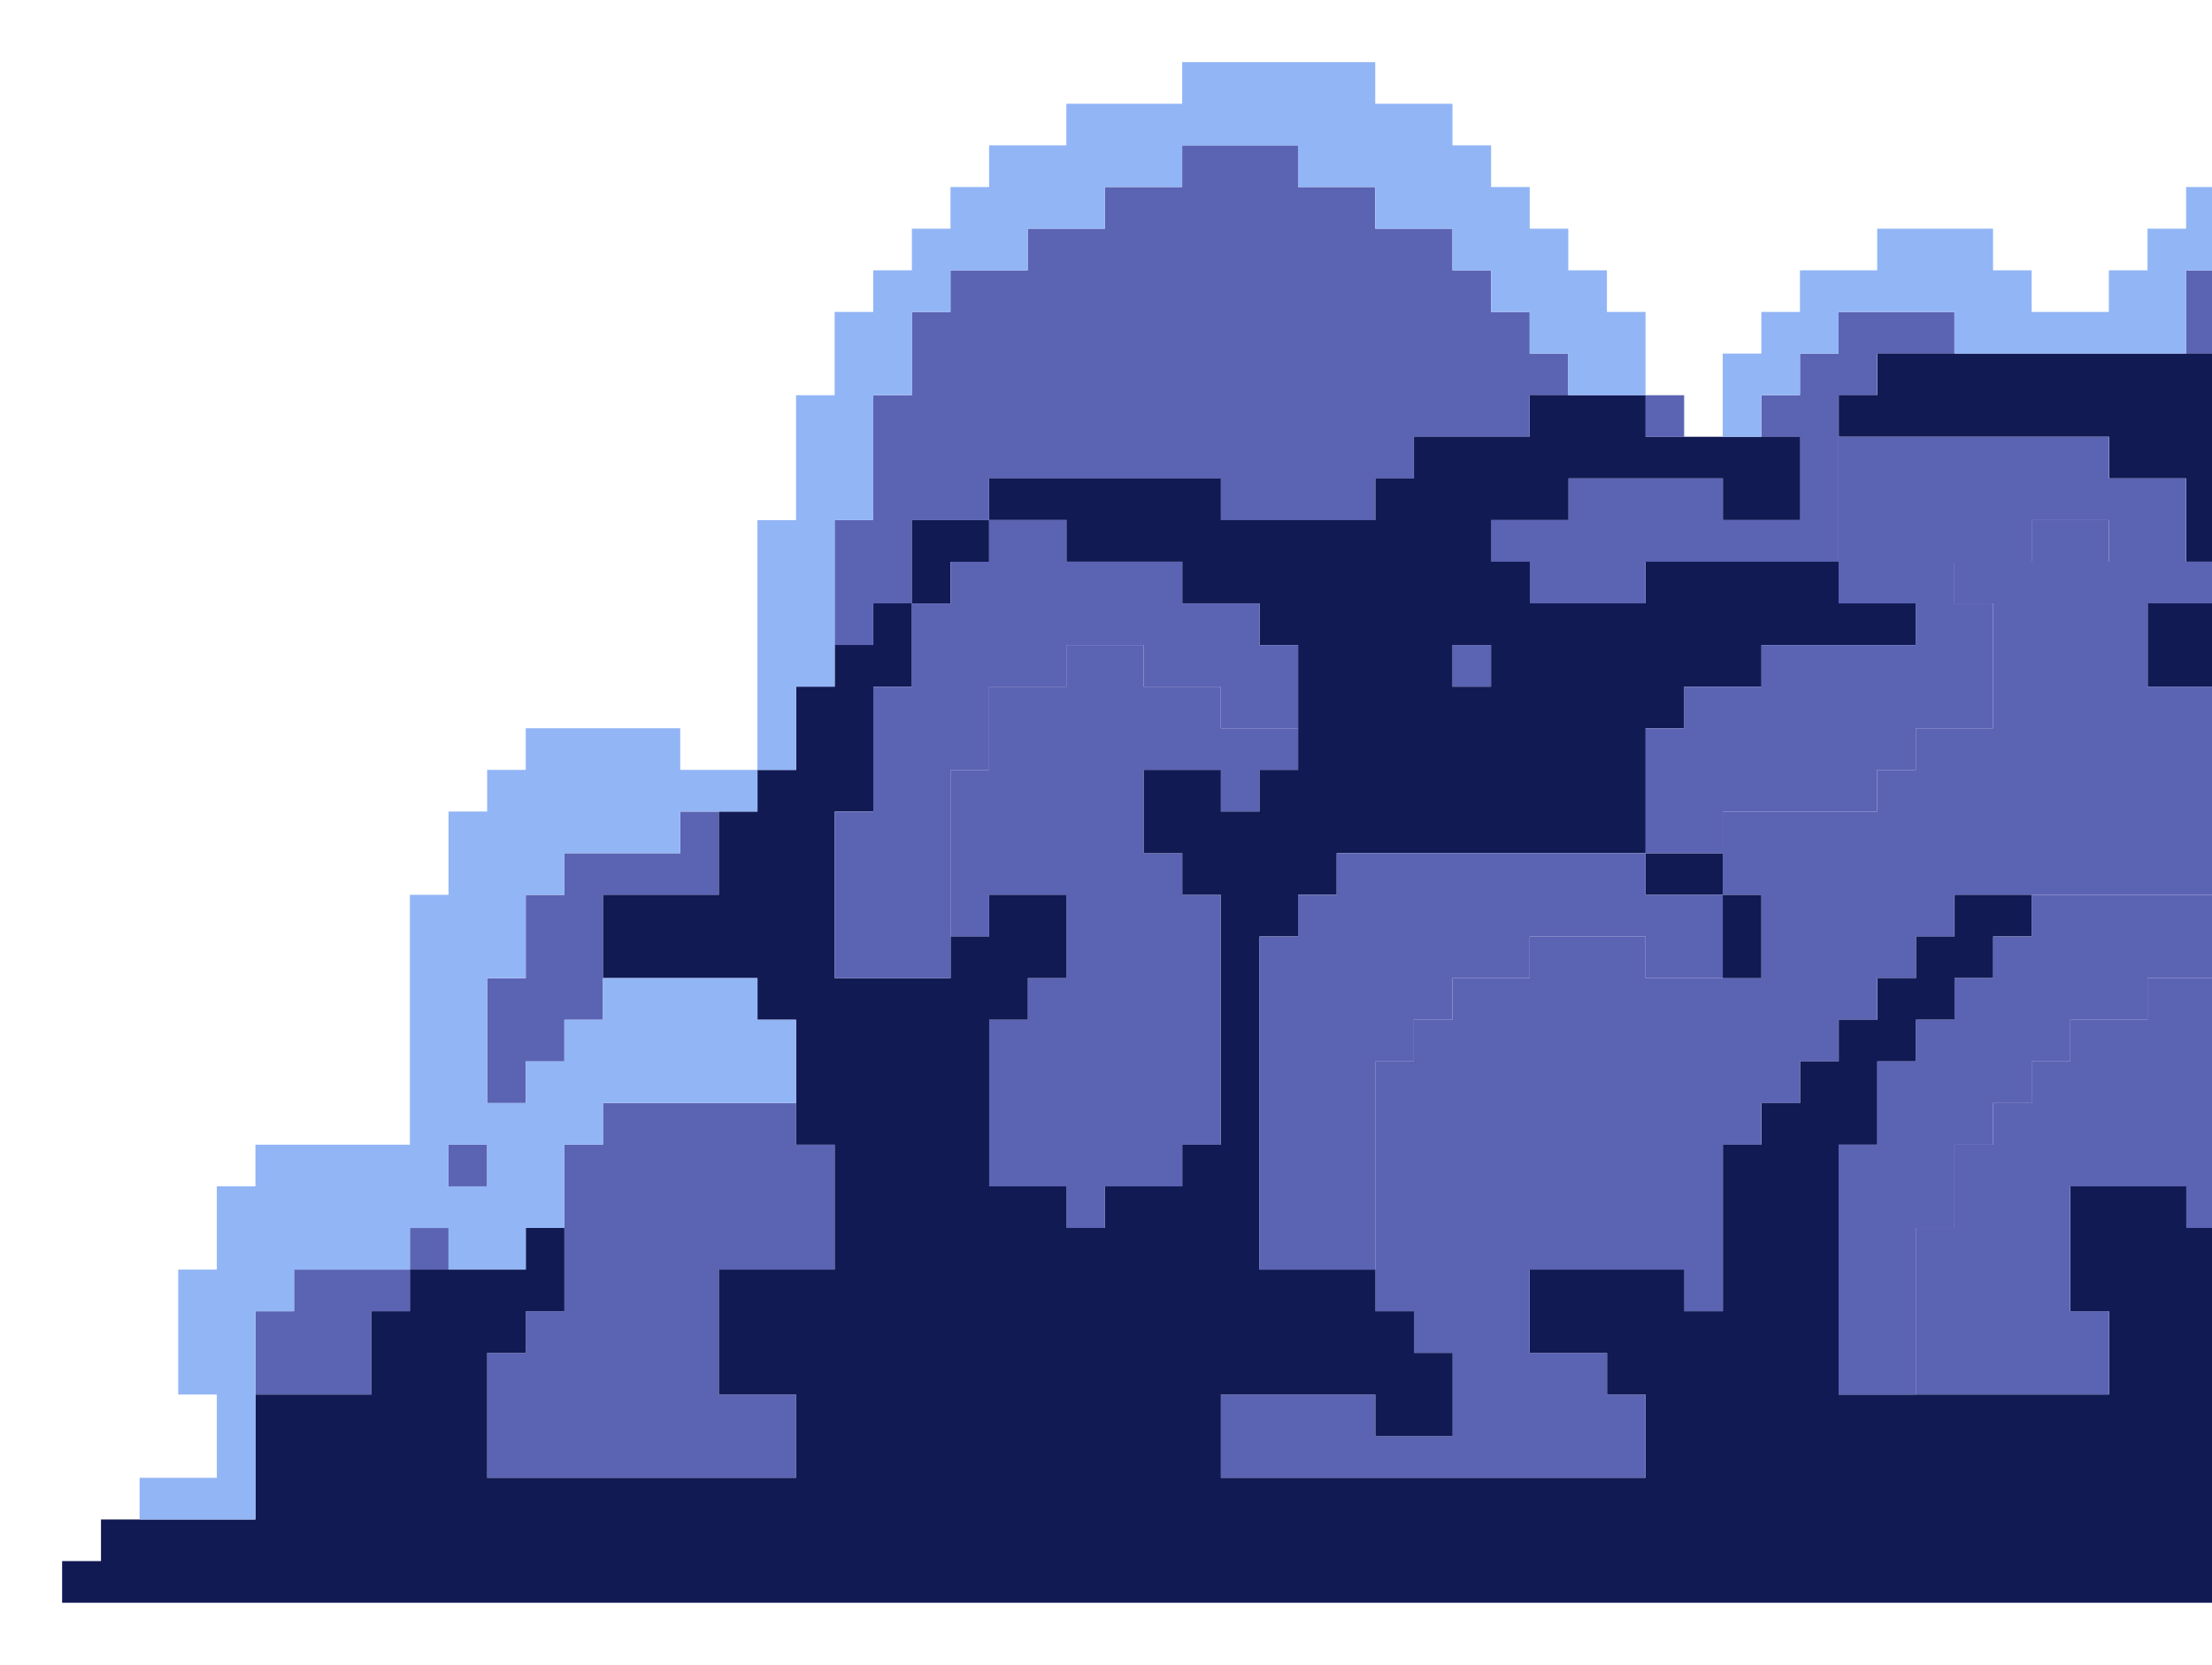 <svg width="178" height="134" viewBox="0 0 178 134" fill="none" xmlns="http://www.w3.org/2000/svg">
<g filter="url(#filter0_f_448_103772)">
<path d="M116.879 51.914H119.986V55.265H116.879V51.914Z" fill="#5B63B3"/>
<path d="M79.594 58.615V55.265H82.701H85.808V51.914H88.915H92.022V55.265H95.13H98.236V58.615H101.344H104.451V61.967H101.344V65.318H98.236V61.967H95.13H92.022V65.318V68.668H95.13V72.019H98.236V75.371V78.722V82.073V85.423V88.774V92.126H95.13V95.477H92.022H88.915V98.828H85.808V95.477H82.701H79.594V92.126V88.774V85.423V82.073H82.701V78.722H85.808V75.371V72.019H82.701H79.594V75.371H76.486V72.019V68.668V65.318V61.967H79.594V58.615Z" fill="#5B63B3"/>
<path d="M67.163 51.914V48.563V45.212V41.86H70.27V38.51V35.159V31.808H73.377V28.456V25.105H76.485V21.755H79.592H82.7V18.404H85.806H88.913V15.053H92.021H95.128V11.701H98.234H101.342H104.449V15.053H107.557H110.663V18.404H113.771H116.878V21.755H119.986V25.105H123.093V28.456H126.199V31.808H123.093V35.159H119.986H116.878H113.771V38.51H110.663V41.86H107.557H104.449H101.342H98.234V38.51H95.128H92.021H88.913H85.806H82.7H79.592V41.86H76.485H73.377V45.212V48.563H70.27V51.914H67.163Z" fill="#5B63B3"/>
<path d="M51.628 72.019H48.521V75.37V78.722V82.073H45.413V85.423H42.307V88.774H39.2V85.423V82.073V78.722H42.307V75.37V72.019H45.413V68.668H48.521H51.628H54.736V65.318H57.842V68.668V72.019H54.736H51.628Z" fill="#5B63B3"/>
<path d="M188.344 31.807H185.236H182.129V28.456H179.022H175.915V25.105V21.755H179.022V18.403H182.129H185.236H188.344H191.451V21.755H194.558H197.665V25.105H200.773V28.456H203.88V31.807V35.158H206.986V38.51V41.86V45.211V48.562V51.914H210.094V55.265V58.615H206.986H203.88H200.773V61.966H197.665V58.615V55.265V51.914H200.773V48.562H203.88V45.211V41.86H200.773H197.665H194.558V38.51H191.451V35.158H188.344V31.807Z" fill="#5B63B3"/>
<path d="M151.056 28.456V31.808H147.95V35.159V38.51V41.86V45.212H144.843H141.735H138.628H135.522H132.414V48.563H129.307H126.199H123.093V45.212H119.986V41.86H123.093H126.199V38.51H129.307H132.414H135.522H138.628V41.86H141.735H144.843V38.51V35.159H141.735V31.808H144.843V28.456H147.95V25.105H151.056H154.164H157.271V28.456H154.164H151.056Z" fill="#5B63B3"/>
<path d="M104.449 112.232H107.557H110.663V115.582H113.771H116.878V112.232V108.881H113.771V105.529H110.663V102.178V98.828V95.477V92.125V88.774V85.423H113.771V82.073H116.878V78.722H119.986H123.093V75.37H126.199H129.307H132.414V78.722H135.522H138.628H141.735V75.37V72.019H138.628V68.668V65.318H141.735H144.843H147.95H151.057V61.966H154.164V58.615H157.272H160.379V55.265V51.914V48.562H157.272V45.211H160.379H163.486V41.86H166.593H169.7V45.211H172.808H175.915H179.021V48.562H175.915H172.808V51.914V55.265H175.915H179.021V58.615H182.129V61.966H185.236V65.318V68.668V72.019H188.344V75.37V78.722V82.073V85.423V88.774H185.236V92.125V95.477H182.129V98.828H179.021H175.915V95.477H172.808H169.7H166.593V98.828V102.178V105.529H169.7V108.881V112.232H166.593H163.486H160.379H157.272H154.164V108.881V105.529V102.178V98.828H157.272V95.477V92.125H160.379V88.774H163.486V85.423H166.593V82.073H169.7H172.808V78.722H175.915H179.021V75.37V72.019H175.915H172.808H169.7H166.593H163.486H160.379H157.272V75.37H154.164V78.722H151.057V82.073H147.95V85.423H144.843V88.774H141.735V92.125H138.628V95.477V98.828V102.178V105.529H135.522V102.178H132.414H129.307H126.199H123.093V105.529V108.881H126.199H129.307V112.232H132.414V115.582V118.933H129.307H126.199H123.093H119.986H116.878H113.771H110.663H107.557H104.449H101.342H98.234V115.582V112.232H101.342H104.449Z" fill="#5B63B3"/>
<path d="M42.307 105.53H45.413V102.178V98.828V95.477V92.126H48.52V88.774H51.628H54.735H57.842H60.949H64.057V92.126H67.164V95.477V98.828V102.178H64.057H60.949H57.842V105.53V108.881V112.232H60.949H64.057V115.582V118.933H60.949H57.842H54.735H51.628H48.52H45.413H42.307H39.199V115.582V112.232V108.881H42.307V105.53Z" fill="#5B63B3"/>
<path d="M23.663 105.53V102.179H26.771H29.877H32.984V105.53H29.877V108.881V112.233H26.771H23.663H20.556V108.881V105.53H23.663Z" fill="#5B63B3"/>
<path d="M32.984 98.829H36.092V102.18H32.984V98.829Z" fill="#5B63B3"/>
<path d="M36.092 92.126H39.199V95.477H36.092V92.126Z" fill="#5B63B3"/>
<path d="M76.484 45.212V48.563H73.377V45.212V41.86H76.484H79.592V45.212H76.484Z" fill="#121A54"/>
<path d="M141.736 75.371V78.722H138.629V75.371V72.019H141.736V75.371Z" fill="#121A54"/>
<path d="M138.629 68.668V72.02H135.523H132.415V68.668H135.523H138.629Z" fill="#121A54"/>
<path d="M8.127 125.636V122.285H11.235H14.342H17.45H20.557V118.934V115.582V112.231H23.665H26.772H29.88V108.88V105.528H32.987V102.177H36.094H39.202H42.309V98.826H45.417V102.177V105.528H42.309V108.88H39.202V112.231V115.582V118.934H42.309H45.417H48.524H51.632H54.739H57.847H60.954H64.062V115.582V112.231H60.954H57.847V108.88V105.528V102.177H60.954H64.062H67.169V98.826V95.475V92.123H64.062V88.772V85.421V82.069H60.954V78.718H57.847H54.739H51.632H48.524V75.367V72.015H51.632H54.739H57.847V68.664V65.313H60.954V61.961H64.062V58.61V55.259H67.169V51.907H70.277V48.556H73.384V51.907V55.259H70.277V58.61V61.961V65.313H67.169V68.664V72.015V75.367V78.718H70.277H73.384H76.492V75.367H79.599V72.015H82.707H85.814V75.367V78.718H82.707V82.069H79.599V85.421V88.772V92.123V95.475H82.707H85.814V98.826H88.922V95.475H92.029H95.137V92.123H98.244V88.772V85.421V82.069V78.718V75.367V72.015H95.137V68.664H92.029V65.313V61.961H95.137H98.244V65.313H101.352V61.961H104.459V58.61V55.259V51.907H101.352V48.556H98.244H95.137V45.205H92.029H88.922H85.814V41.853H82.707H79.599V38.502H82.707H85.814H88.922H92.029H95.137H98.244V41.853H101.352H104.459H107.566H110.674V38.502H113.781V35.151H116.889H119.996H123.104V31.799H126.211H129.319H132.426V35.151H135.534H138.641H141.749H144.856V38.502V41.853H141.749H138.641V38.502H135.534H132.426H129.319H126.211V41.853H123.104H119.996V45.205H123.104V48.556H126.211H129.319H132.426V45.205H135.534H138.641H141.749H144.856H147.964V48.556H151.071H154.179V51.907H151.071H147.964H144.856H141.749V55.259H138.641H135.534V58.61H132.426V61.961V65.313V68.664H129.319H126.211H123.104H119.996H116.889H113.781H110.674H107.566V72.015H104.459V75.367H101.352V78.718V82.069V85.421V88.772V92.123V95.475V98.826V102.177H104.459H107.566H110.674V105.528H113.781V108.88H116.889V112.231V115.582H113.781H110.674V112.231H107.566H104.459H101.352H98.244V115.582V118.934H101.352H104.459H107.566H110.674H113.781H116.889H119.996H123.104H126.211H129.319H132.426V115.582V112.231H129.319V108.88H126.211H123.104V105.528V102.177H126.211H129.319H132.426H135.534V105.528H138.641V102.177V98.826V95.475V92.123H141.749V88.772H144.856V85.421H147.964V82.069H151.071V78.718H154.179V75.367H157.286V72.015H160.394H163.501V75.367H160.394V78.718H157.286V82.069H154.179V85.421H151.071V88.772V92.123H147.964V95.475V98.826V102.177V105.528V108.88V112.231H151.071H154.179H157.286H160.394H163.501H166.609H169.716V108.88V105.528H166.609V102.177V98.826V95.475H169.716H172.824H175.931V98.826H179.039H182.146V95.475H185.253V92.123V88.772H188.361V85.421V82.069V78.718V75.367V72.015H185.253V68.664V65.313V61.961H182.146V58.61H179.039V55.259H175.931H172.824V51.907V48.556H175.931H179.039V45.205H175.931V41.853V38.502H172.824H169.716V35.151H166.609H163.501H160.394H157.286H154.179H151.071H147.964V31.799H151.071V28.448H154.179H157.286H160.394H163.501H166.609H169.716H172.824H175.931H179.039H182.146V31.799H185.253H188.361V35.151H191.468V38.502H194.576V41.853H197.683H200.791H203.898V45.205V48.556H200.791V51.907H197.683V55.259V58.61V61.961H200.791V58.61H203.898H207.006H210.113H213.221H216.328H219.436H222.543V61.961H225.63V65.313V68.664H222.523H219.415H216.308H213.2H210.093H206.985V72.015H203.878H200.77V75.367V78.718V82.069H203.878H206.985V85.421V88.772H203.878V92.123H200.77V95.475V98.826V102.177V105.528V108.88H203.878V112.231H206.985V115.582H210.093H213.2V112.231H210.093V108.88V105.528V102.177H213.2H216.308H219.415V105.528H222.523V108.88H225.63H228.738V105.528H225.63V102.177V98.826H228.738H231.845V102.177V105.528H234.953H238.06H241.168H244.275V108.88V112.231H241.168V115.582H238.06V118.934H241.168H244.275H247.383H250.49H253.598V122.285H256.705V125.636H259.812V128.988H256.705H253.598H250.49H247.383H244.275H241.168H238.06H234.953H231.845H228.738H225.63H222.523H219.415H216.308H213.2H210.093H206.985H203.878H200.77H197.663H194.555H191.448H188.34H185.233H182.125H179.018H175.911H172.803H169.696H166.588H163.481H160.373H157.266H154.158H151.051H147.943H144.836H141.728H138.621H135.513H132.406H129.298H126.191H123.083H119.976H116.868H113.761H110.653H107.546H104.438H101.331H98.224H95.116H92.009H88.901H85.794H82.686H79.579H76.471H73.364H70.256H67.149H64.041H60.934H57.826H54.719H51.611H48.504H45.396H42.289H39.181H36.074H32.966H29.859H26.751H23.644H20.537H17.429H14.322H11.214H8.107H4.999V125.636H8.127ZM119.986 51.914H116.879V55.266H119.986V51.914Z" fill="#121A54"/>
<path d="M60.95 55.266V51.914V48.563V45.212V41.86H64.058V38.51V35.159V31.808H67.165V28.456V25.105H70.272V21.755H73.379V18.404H76.487V15.053H79.594V11.701H82.701H85.808V8.351H88.915H92.023H95.13V5H98.236H101.344H104.451H107.559H110.665V8.351H113.772H116.88V11.701H119.987V15.053H123.095V18.404H126.201V21.755H129.309V25.105H132.416V28.456V31.808H129.309H126.201V28.456H123.095V25.105H119.987V21.755H116.88V18.404H113.772H110.665V15.053H107.559H104.451V11.701H101.344H98.236H95.13V15.053H92.023H88.915V18.404H85.808H82.701V21.755H79.594H76.487V25.105H73.379V28.456V31.808H70.272V35.159V38.51V41.86H67.165V45.212V48.563V51.914V55.266H64.058V58.615V61.967H60.95V58.615V55.266Z" fill="#92B5F5"/>
<path d="M104.45 72.019H107.558V68.668H110.664H113.772H116.879H119.987H123.094H126.2H129.308H132.415V72.019H135.523H138.629V75.371V78.722H135.523H132.415V75.371H129.308H126.2H123.094V78.722H119.987H116.879V82.073H113.772V85.423H110.664V88.775V92.126V95.477V98.828V102.178H107.558H104.45H101.343V98.828V95.477V92.126V88.775V85.423V82.073V78.722V75.371H104.45V72.019Z" fill="#5B63B3"/>
<path d="M70.272 61.967V58.615V55.266H73.379V51.914V48.563H76.486V45.212H79.594V41.86H82.701H85.808V45.212H88.915H92.022H95.13V48.563H98.236H101.344V51.914H104.451V55.266V58.615H101.344H98.236V55.266H95.13H92.022V51.914H88.915H85.808V55.266H82.701H79.594V58.615V61.967H76.486V65.318V68.668V72.019V75.371V78.722H73.379H70.272H67.165V75.371V72.019V68.668V65.318H70.272V61.967Z" fill="#5B63B3"/>
<path d="M132.415 61.967V58.616H135.523V55.266H138.629H141.736V51.914H144.844H147.951H151.057H154.165V48.563H151.057H147.951V45.212V41.86V38.511V35.159H151.057H154.165H157.272H160.38H163.487H166.594H169.701V38.511H172.809H175.916V41.86V45.212H172.809H169.701V41.86H166.594H163.487V45.212H160.38H157.272V48.563H160.38V51.914V55.266V58.616H157.272H154.165V61.967H151.057V65.318H147.951H144.844H141.736H138.629V68.668H135.523H132.415V65.318V61.967Z" fill="#5B63B3"/>
<path d="M132.416 31.808H135.523V35.159H132.416V31.808Z" fill="#5B63B3"/>
<path d="M179.023 21.755H175.917V25.105V28.456H172.81H169.702H166.595H163.488H160.381H157.274V25.105H154.166H151.059H147.952V28.456H144.845V31.808H141.737V35.159H138.63V31.808V28.456H141.737V25.105H144.845V21.755H147.952H151.059V18.404H154.166H157.274H160.381V21.755H163.488V25.105H166.595H169.702V21.755H172.81V18.404H175.917V15.053H179.023V11.701H182.131H185.238H188.346H191.453H194.559H197.667H200.774V15.053H203.882V18.404H206.988V21.755H210.096V25.105V28.456H213.203V31.808V35.159V38.51V41.86V45.212V48.563V51.914V55.266H216.311H219.418V58.615H216.311H213.203H210.096V55.266V51.914H206.988V48.563V45.212V41.86V38.51V35.159H203.882V31.808V28.456H200.774V25.105H197.667V21.755H194.559H191.453V18.404H188.346H185.238H182.131H179.023V21.755Z" fill="#92B5F5"/>
<path d="M14.341 118.933H17.448V115.582V112.231H14.341V108.88V105.528V102.177H17.448V98.826V95.474H20.556V92.123H23.663H26.771H29.878H32.986V88.772V85.42V82.069V78.718V75.366V72.015H36.093V68.664V65.312H39.201V61.961H42.308V58.61H45.416H48.523H51.631H54.738V61.961H57.846H60.953V65.312H57.846H54.738V68.664H51.631H48.523H45.416V72.015H42.308V75.366V78.718H39.201V82.069V85.42V88.772H42.308V85.42H45.416V82.069H48.523V78.718H51.631H54.738H57.846H60.953V82.069H64.061V85.42V88.772H60.953H57.846H54.738H51.631H48.523V92.123H45.416V95.474V98.826H42.308V102.177H39.201H36.093V98.826H32.986V102.177H29.878H26.771H23.663V105.528H20.556V108.88V112.231V115.582V118.933V122.285H17.448H14.341H11.233V118.933H14.341ZM39.2 95.477V92.126H36.092V95.477H39.2Z" fill="#92B5F5"/>
<path d="M151.059 88.775V85.423H154.166V82.073H157.274V78.722H160.381V75.371H163.489V72.019H166.595H169.702H172.81H175.917H179.023V75.371V78.722H175.917H172.81V82.073H169.702H166.595V85.423H163.489V88.775H160.381V92.126H157.274V95.477V98.829H154.166V102.179V105.53V108.881V112.232H151.059H147.952V108.881V105.53V102.179V98.829V95.477V92.126H151.059V88.775Z" fill="#5B63B3"/>
</g>
<defs>
<filter id="filter0_f_448_103772" x="0" y="0" width="264.812" height="133.988" filterUnits="userSpaceOnUse" color-interpolation-filters="sRGB">
<feFlood flood-opacity="0" result="BackgroundImageFix"/>
<feBlend mode="normal" in="SourceGraphic" in2="BackgroundImageFix" result="shape"/>
<feGaussianBlur stdDeviation="2.5" result="effect1_foregroundBlur_448_103772"/>
</filter>
</defs>
</svg>
